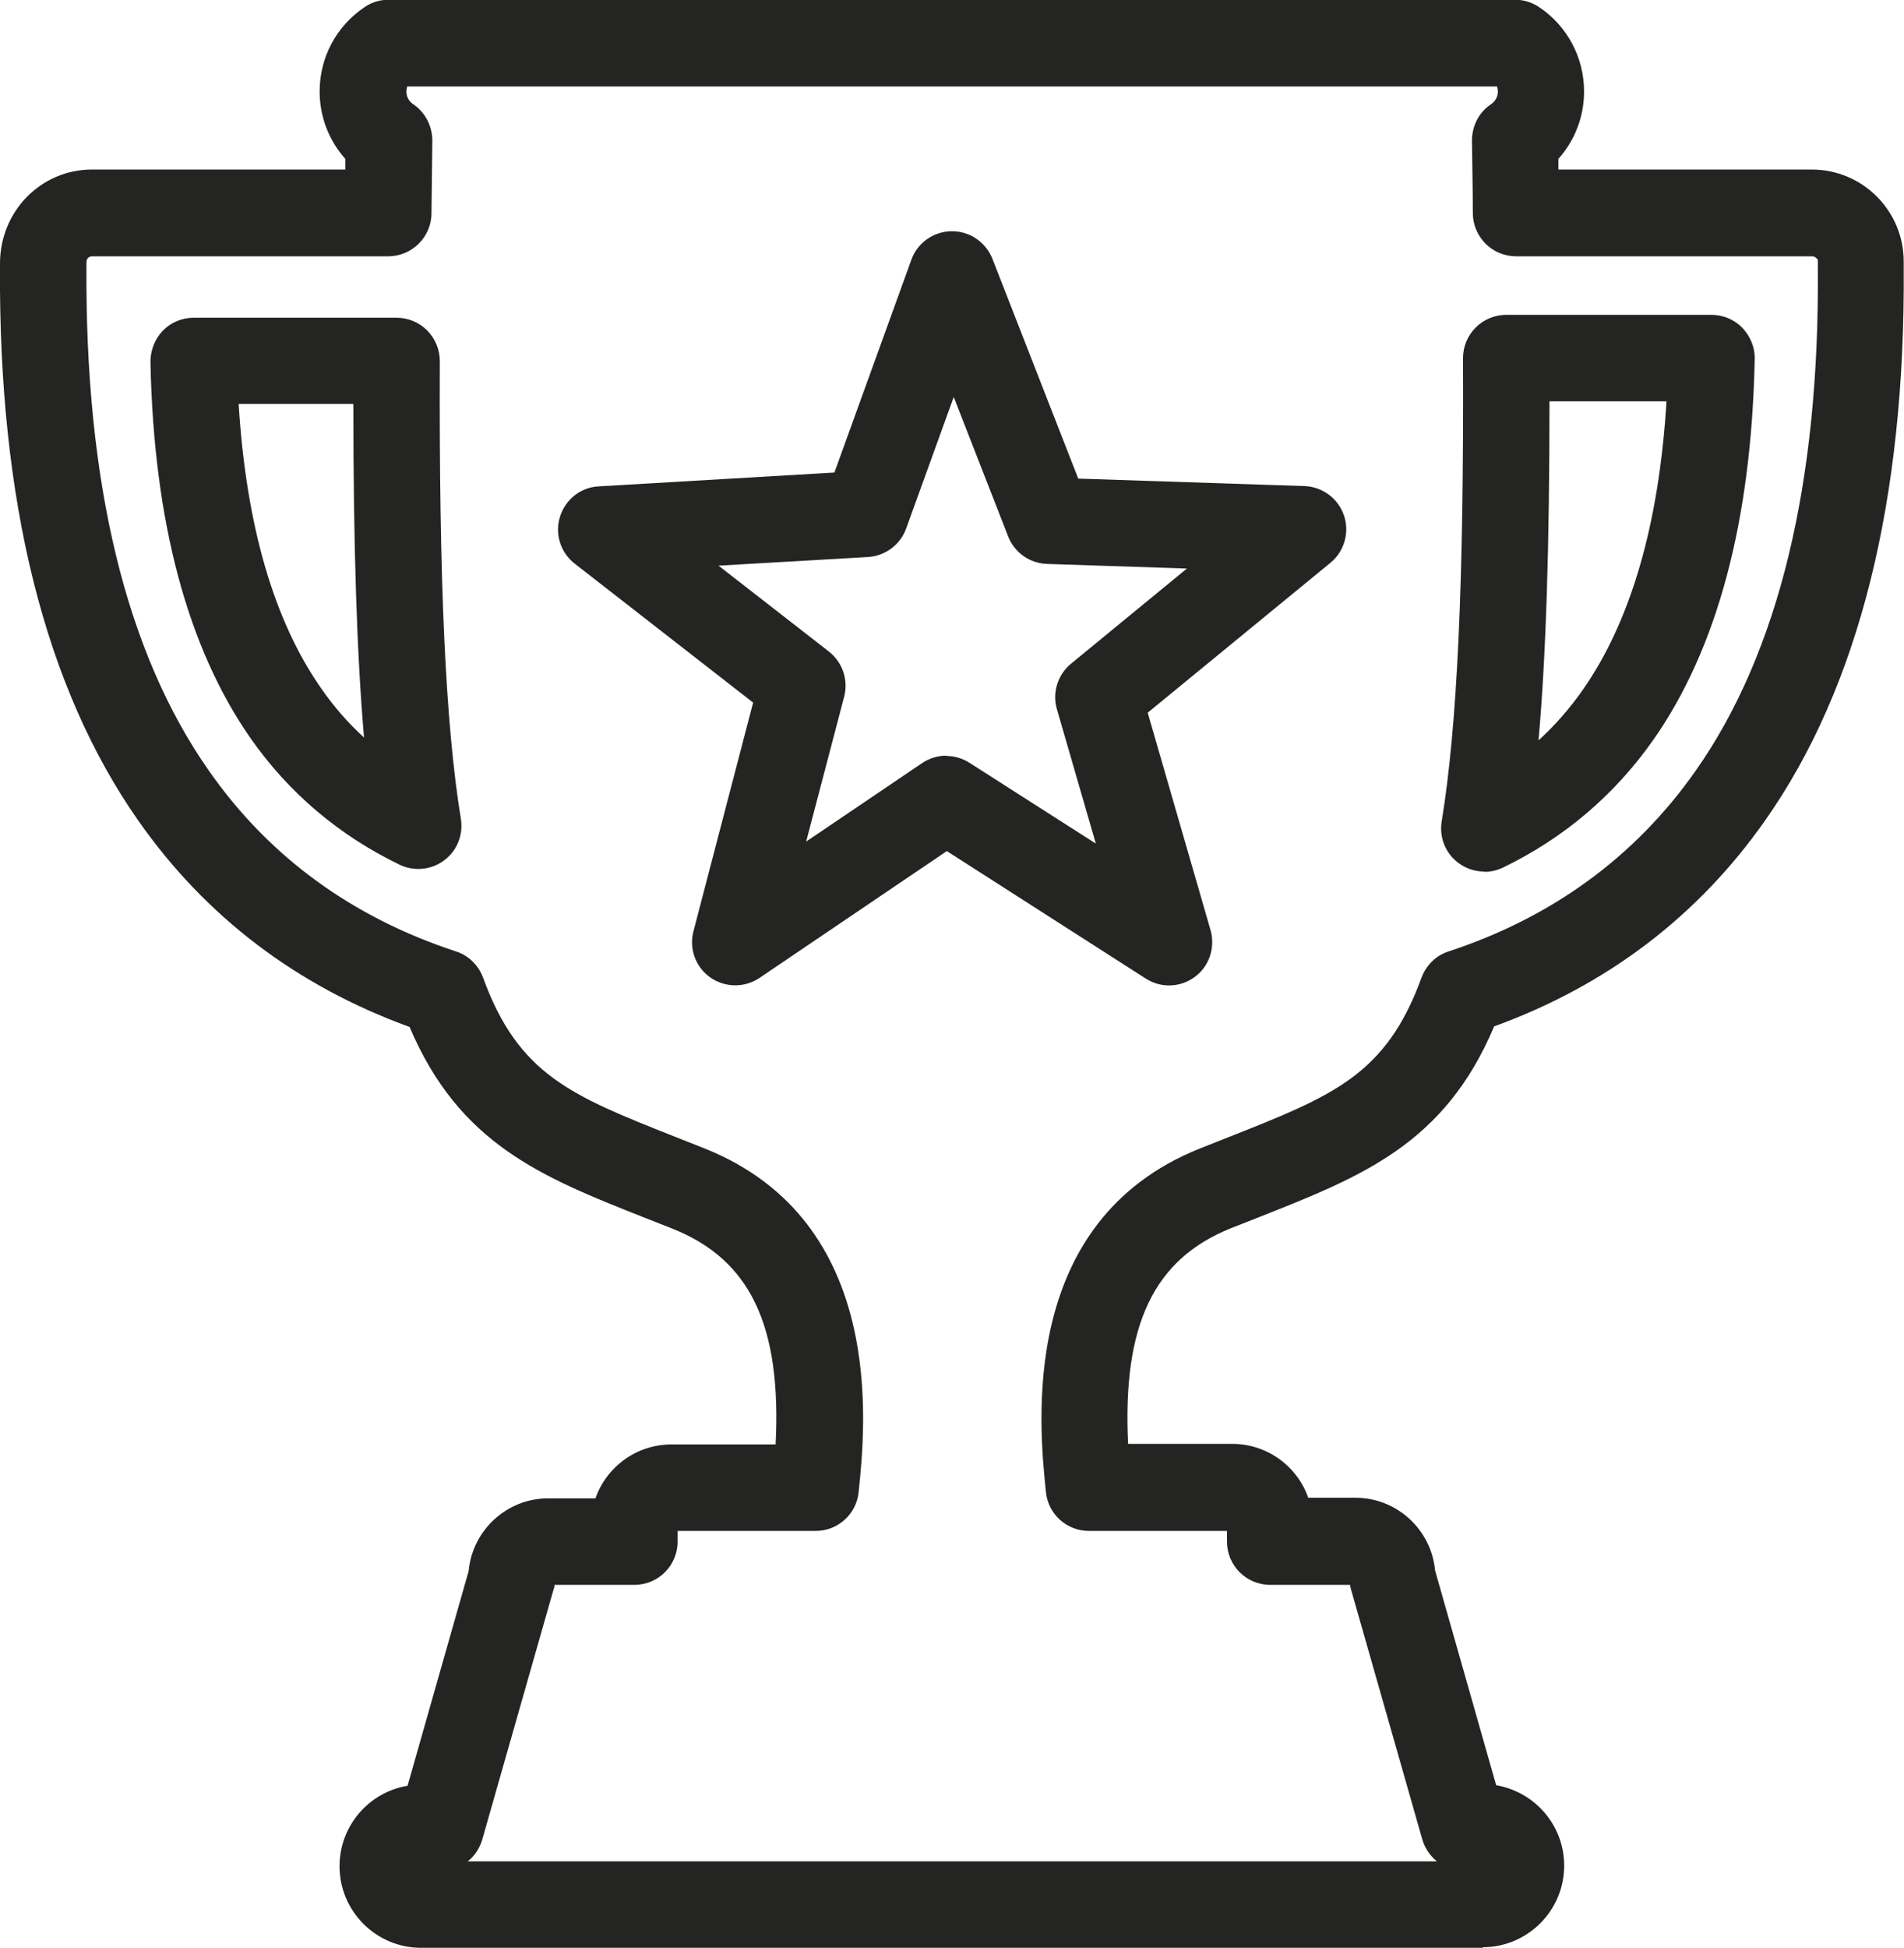 <?xml version="1.0" encoding="UTF-8"?><svg id="Layer_2" xmlns="http://www.w3.org/2000/svg" viewBox="0 0 66.06 67.56"><g id="Layer_1-2"><path d="m51.46,67.56H14.61c-1.56,0-2.83-1.27-2.83-2.83,0-1.4,1.02-2.57,2.36-2.79l2.12-7.45c.13-1.41,1.32-2.52,2.76-2.52h1.64c.38-1.09,1.42-1.87,2.64-1.87h3.61c.21-4.14-.89-6.41-3.57-7.48l-.99-.39c-3.56-1.41-6.41-2.54-8.14-6.61-3.91-1.42-7.07-3.82-9.4-7.14C1.55,23.84-.06,17.36,0,9.2v-.06c0-1.82,1.43-3.26,3.19-3.26h8.79c0-.12,0-.24,0-.37-.57-.64-.89-1.46-.89-2.34,0-1.18.58-2.27,1.57-2.93.25-.17.54-.25.83-.25h39.07c.3,0,.59.09.83.25.98.65,1.57,1.75,1.57,2.93,0,.88-.32,1.7-.89,2.34,0,.12,0,.24,0,.37h8.79c1.76,0,3.19,1.43,3.19,3.19v.21c.06,8.07-1.55,14.55-4.81,19.18-2.33,3.32-5.49,5.72-9.4,7.14-1.72,4.08-4.58,5.2-8.14,6.61l-.99.39c-2.67,1.07-3.77,3.34-3.57,7.48h3.61c1.22,0,2.26.78,2.64,1.87h1.64c1.44,0,2.63,1.11,2.76,2.52l2.12,7.45c1.34.23,2.36,1.39,2.36,2.79,0,1.56-1.27,2.83-2.83,2.83Zm-35.23-3h33.62c-.23-.19-.41-.45-.5-.75l-2.47-8.66c-.02-.06-.03-.12-.04-.18h-2.77c-.83,0-1.5-.67-1.5-1.5v-.37h-4.79c-.77,0-1.41-.58-1.49-1.34-.24-2.32-.98-9.39,5.33-11.92l1.01-.4c3.64-1.44,5.46-2.16,6.69-5.53.16-.43.5-.77.94-.91,3.59-1.18,6.47-3.28,8.56-6.25,2.89-4.1,4.32-10,4.25-17.52v-.22s-.08-.12-.19-.12h-10.28c-.82,0-1.49-.66-1.5-1.49,0-.82-.02-1.66-.03-2.52,0-.51.24-.99.67-1.27.14-.1.23-.26.23-.43,0-.06-.01-.12-.03-.18H14.13c-.02.06-.03.12-.03.18,0,.17.09.34.23.43.42.28.67.76.67,1.27-.01.86-.02,1.7-.03,2.52,0,.82-.68,1.49-1.5,1.49H3.19c-.11,0-.19.09-.19.19v.07c-.06,7.6,1.37,13.49,4.26,17.6,2.08,2.97,4.96,5.07,8.56,6.25.44.14.78.48.94.91,1.23,3.37,3.05,4.09,6.69,5.53l1.01.4c6.31,2.53,5.57,9.6,5.33,11.92-.08.76-.72,1.34-1.49,1.34h-4.79v.37c0,.83-.67,1.5-1.5,1.5h-2.77c0,.06-.02.12-.04.18l-2.47,8.66c-.09.3-.26.56-.5.75ZM51.5,30.23c-.32,0-.63-.1-.9-.3-.45-.33-.67-.89-.58-1.44.54-3.3.77-8.25.74-16.07,0-.4.16-.78.44-1.06s.66-.44,1.06-.44h7.12c.4,0,.79.16,1.07.45s.44.68.43,1.08c-.11,5.61-1.3,10.06-3.53,13.23-1.34,1.9-3.09,3.39-5.2,4.41-.21.1-.43.15-.65.15Zm2.26-16.31c0,5.01-.12,8.82-.38,11.76.56-.51,1.07-1.09,1.52-1.73,1.68-2.39,2.66-5.76,2.92-10.03h-4.06ZM14.51,30.14c-.22,0-.45-.05-.65-.15-2.09-1.01-3.83-2.48-5.15-4.36-2.2-3.14-3.38-7.54-3.49-13.08,0-.4.15-.79.43-1.08s.67-.45,1.07-.45h7.04c.4,0,.78.16,1.06.44s.44.67.44,1.06c-.03,7.73.2,12.63.73,15.88.09.55-.13,1.11-.58,1.44-.26.2-.58.3-.9.3Zm-6.23-16.13c.26,4.21,1.22,7.53,2.88,9.89.43.62.92,1.18,1.47,1.68-.25-2.9-.37-6.64-.37-11.57h-3.98Z" style="fill:#242422;"/><path d="m40.56,34.18c-.28,0-.56-.08-.81-.24l-6.9-4.42-6.5,4.4c-.52.35-1.2.34-1.71-.02-.51-.36-.74-1-.58-1.6l2.07-7.93-6.19-4.82c-.49-.38-.7-1.03-.51-1.63s.72-1.02,1.34-1.05l8.18-.48,2.67-7.38c.21-.59.77-.98,1.39-.99h.02c.62,0,1.17.38,1.4.95l2.98,7.63,7.85.26c.62.02,1.17.43,1.37,1.02.2.59.01,1.25-.47,1.64l-6.34,5.2,2.18,7.54c.17.6-.04,1.25-.54,1.62-.27.2-.58.3-.9.3Zm-7.73-7.96c.28,0,.56.08.81.24l4.38,2.8-1.35-4.66c-.17-.58.03-1.2.49-1.58l4.02-3.3-4.85-.16c-.6-.02-1.13-.39-1.35-.95l-1.89-4.84-1.65,4.56c-.2.56-.72.95-1.32.99l-5.19.3,3.83,2.98c.47.37.68.98.53,1.56l-1.32,5.03,4.02-2.72c.25-.17.55-.26.84-.26Z" style="fill:#242422;"/></g></svg>